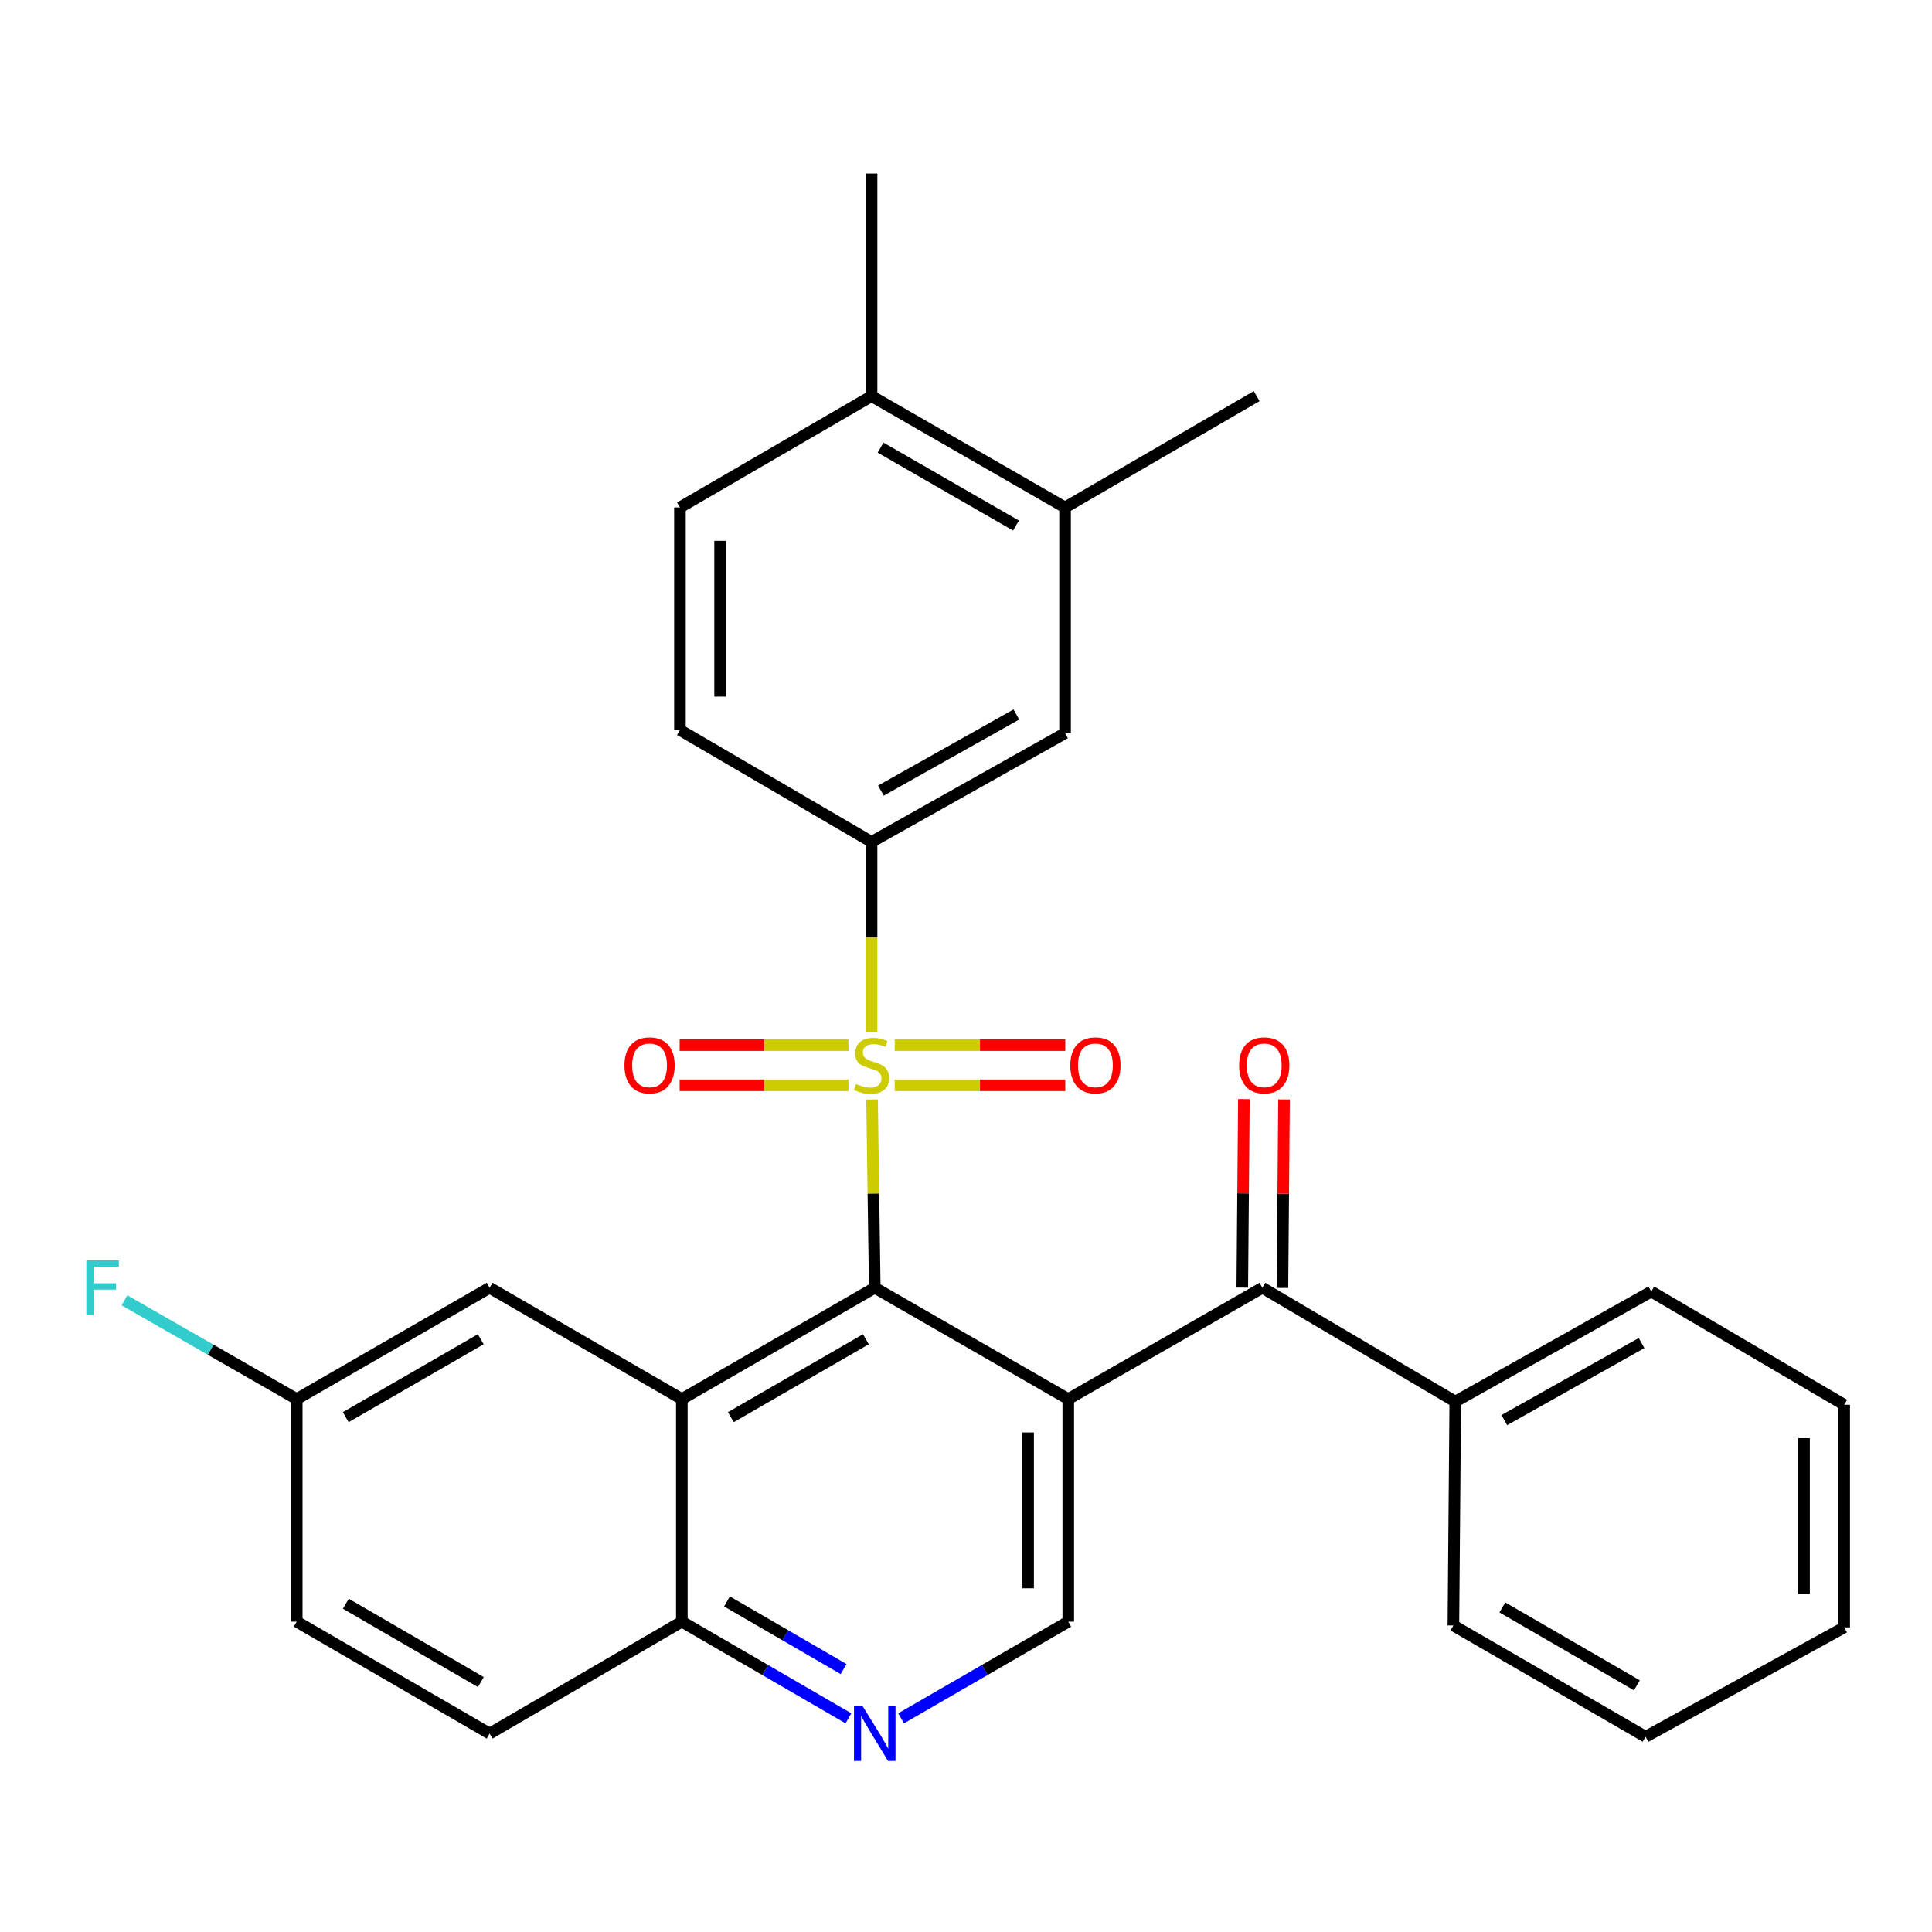 <?xml version='1.0' encoding='iso-8859-1'?>
<svg version='1.1' baseProfile='full'
              xmlns='http://www.w3.org/2000/svg'
                      xmlns:rdkit='http://www.rdkit.org/xml'
                      xmlns:xlink='http://www.w3.org/1999/xlink'
                  xml:space='preserve'
width='1000px' height='1000px' viewBox='0 0 1000 1000'>
<!-- END OF HEADER -->
<rect style='opacity:1.0;fill:#FFFFFF;stroke:none' width='1000' height='1000' x='0' y='0'> </rect>
<path class='bond-0' d='M 451.374,569.106 L 452.073,617.829' style='fill:none;fill-rule:evenodd;stroke:#CCCC00;stroke-width:6px;stroke-linecap:butt;stroke-linejoin:miter;stroke-opacity:1' />
<path class='bond-0' d='M 452.073,617.829 L 452.771,666.551' style='fill:none;fill-rule:evenodd;stroke:#000000;stroke-width:6px;stroke-linecap:butt;stroke-linejoin:miter;stroke-opacity:1' />
<path class='bond-4' d='M 451.12,534.337 L 451.12,485.06' style='fill:none;fill-rule:evenodd;stroke:#CCCC00;stroke-width:6px;stroke-linecap:butt;stroke-linejoin:miter;stroke-opacity:1' />
<path class='bond-4' d='M 451.12,485.06 L 451.12,435.782' style='fill:none;fill-rule:evenodd;stroke:#000000;stroke-width:6px;stroke-linecap:butt;stroke-linejoin:miter;stroke-opacity:1' />
<path class='bond-9' d='M 463.096,561.737 L 507.241,561.737' style='fill:none;fill-rule:evenodd;stroke:#CCCC00;stroke-width:6px;stroke-linecap:butt;stroke-linejoin:miter;stroke-opacity:1' />
<path class='bond-9' d='M 507.241,561.737 L 551.386,561.737' style='fill:none;fill-rule:evenodd;stroke:#FF0000;stroke-width:6px;stroke-linecap:butt;stroke-linejoin:miter;stroke-opacity:1' />
<path class='bond-9' d='M 463.096,540.954 L 507.241,540.954' style='fill:none;fill-rule:evenodd;stroke:#CCCC00;stroke-width:6px;stroke-linecap:butt;stroke-linejoin:miter;stroke-opacity:1' />
<path class='bond-9' d='M 507.241,540.954 L 551.386,540.954' style='fill:none;fill-rule:evenodd;stroke:#FF0000;stroke-width:6px;stroke-linecap:butt;stroke-linejoin:miter;stroke-opacity:1' />
<path class='bond-10' d='M 439.167,540.954 L 395.478,540.954' style='fill:none;fill-rule:evenodd;stroke:#CCCC00;stroke-width:6px;stroke-linecap:butt;stroke-linejoin:miter;stroke-opacity:1' />
<path class='bond-10' d='M 395.478,540.954 L 351.789,540.954' style='fill:none;fill-rule:evenodd;stroke:#FF0000;stroke-width:6px;stroke-linecap:butt;stroke-linejoin:miter;stroke-opacity:1' />
<path class='bond-10' d='M 439.167,561.737 L 395.478,561.737' style='fill:none;fill-rule:evenodd;stroke:#CCCC00;stroke-width:6px;stroke-linecap:butt;stroke-linejoin:miter;stroke-opacity:1' />
<path class='bond-10' d='M 395.478,561.737 L 351.789,561.737' style='fill:none;fill-rule:evenodd;stroke:#FF0000;stroke-width:6px;stroke-linecap:butt;stroke-linejoin:miter;stroke-opacity:1' />
<path class='bond-1' d='M 452.771,666.551 L 552.932,724.165' style='fill:none;fill-rule:evenodd;stroke:#000000;stroke-width:6px;stroke-linecap:butt;stroke-linejoin:miter;stroke-opacity:1' />
<path class='bond-2' d='M 452.771,666.551 L 352.922,724.165' style='fill:none;fill-rule:evenodd;stroke:#000000;stroke-width:6px;stroke-linecap:butt;stroke-linejoin:miter;stroke-opacity:1' />
<path class='bond-2' d='M 448.18,693.194 L 378.286,733.524' style='fill:none;fill-rule:evenodd;stroke:#000000;stroke-width:6px;stroke-linecap:butt;stroke-linejoin:miter;stroke-opacity:1' />
<path class='bond-3' d='M 552.932,724.165 L 653.393,666.551' style='fill:none;fill-rule:evenodd;stroke:#000000;stroke-width:6px;stroke-linecap:butt;stroke-linejoin:miter;stroke-opacity:1' />
<path class='bond-5' d='M 552.932,724.165 L 552.932,839.37' style='fill:none;fill-rule:evenodd;stroke:#000000;stroke-width:6px;stroke-linecap:butt;stroke-linejoin:miter;stroke-opacity:1' />
<path class='bond-5' d='M 532.149,741.446 L 532.149,822.09' style='fill:none;fill-rule:evenodd;stroke:#000000;stroke-width:6px;stroke-linecap:butt;stroke-linejoin:miter;stroke-opacity:1' />
<path class='bond-7' d='M 352.922,724.165 L 352.922,839.37' style='fill:none;fill-rule:evenodd;stroke:#000000;stroke-width:6px;stroke-linecap:butt;stroke-linejoin:miter;stroke-opacity:1' />
<path class='bond-12' d='M 352.922,724.165 L 253.43,666.551' style='fill:none;fill-rule:evenodd;stroke:#000000;stroke-width:6px;stroke-linecap:butt;stroke-linejoin:miter;stroke-opacity:1' />
<path class='bond-13' d='M 663.784,666.639 L 664.199,617.857' style='fill:none;fill-rule:evenodd;stroke:#000000;stroke-width:6px;stroke-linecap:butt;stroke-linejoin:miter;stroke-opacity:1' />
<path class='bond-13' d='M 664.199,617.857 L 664.615,569.074' style='fill:none;fill-rule:evenodd;stroke:#FF0000;stroke-width:6px;stroke-linecap:butt;stroke-linejoin:miter;stroke-opacity:1' />
<path class='bond-13' d='M 643.002,666.462 L 643.418,617.68' style='fill:none;fill-rule:evenodd;stroke:#000000;stroke-width:6px;stroke-linecap:butt;stroke-linejoin:miter;stroke-opacity:1' />
<path class='bond-13' d='M 643.418,617.68 L 643.833,568.897' style='fill:none;fill-rule:evenodd;stroke:#FF0000;stroke-width:6px;stroke-linecap:butt;stroke-linejoin:miter;stroke-opacity:1' />
<path class='bond-15' d='M 653.393,666.551 L 753.242,725.47' style='fill:none;fill-rule:evenodd;stroke:#000000;stroke-width:6px;stroke-linecap:butt;stroke-linejoin:miter;stroke-opacity:1' />
<path class='bond-8' d='M 451.12,435.782 L 551.269,379.496' style='fill:none;fill-rule:evenodd;stroke:#000000;stroke-width:6px;stroke-linecap:butt;stroke-linejoin:miter;stroke-opacity:1' />
<path class='bond-8' d='M 455.96,409.222 L 526.064,369.822' style='fill:none;fill-rule:evenodd;stroke:#000000;stroke-width:6px;stroke-linecap:butt;stroke-linejoin:miter;stroke-opacity:1' />
<path class='bond-14' d='M 451.12,435.782 L 351.94,377.857' style='fill:none;fill-rule:evenodd;stroke:#000000;stroke-width:6px;stroke-linecap:butt;stroke-linejoin:miter;stroke-opacity:1' />
<path class='bond-30' d='M 552.932,839.37 L 509.668,864.391' style='fill:none;fill-rule:evenodd;stroke:#000000;stroke-width:6px;stroke-linecap:butt;stroke-linejoin:miter;stroke-opacity:1' />
<path class='bond-30' d='M 509.668,864.391 L 466.404,889.412' style='fill:none;fill-rule:evenodd;stroke:#0000FF;stroke-width:6px;stroke-linecap:butt;stroke-linejoin:miter;stroke-opacity:1' />
<path class='bond-6' d='M 439.145,889.392 L 396.033,864.381' style='fill:none;fill-rule:evenodd;stroke:#0000FF;stroke-width:6px;stroke-linecap:butt;stroke-linejoin:miter;stroke-opacity:1' />
<path class='bond-6' d='M 396.033,864.381 L 352.922,839.37' style='fill:none;fill-rule:evenodd;stroke:#000000;stroke-width:6px;stroke-linecap:butt;stroke-linejoin:miter;stroke-opacity:1' />
<path class='bond-6' d='M 436.64,863.912 L 406.462,846.404' style='fill:none;fill-rule:evenodd;stroke:#0000FF;stroke-width:6px;stroke-linecap:butt;stroke-linejoin:miter;stroke-opacity:1' />
<path class='bond-6' d='M 406.462,846.404 L 376.284,828.897' style='fill:none;fill-rule:evenodd;stroke:#000000;stroke-width:6px;stroke-linecap:butt;stroke-linejoin:miter;stroke-opacity:1' />
<path class='bond-18' d='M 352.922,839.37 L 253.43,897.296' style='fill:none;fill-rule:evenodd;stroke:#000000;stroke-width:6px;stroke-linecap:butt;stroke-linejoin:miter;stroke-opacity:1' />
<path class='bond-11' d='M 551.269,379.496 L 551.269,262.651' style='fill:none;fill-rule:evenodd;stroke:#000000;stroke-width:6px;stroke-linecap:butt;stroke-linejoin:miter;stroke-opacity:1' />
<path class='bond-22' d='M 551.269,262.651 L 650.449,205.037' style='fill:none;fill-rule:evenodd;stroke:#000000;stroke-width:6px;stroke-linecap:butt;stroke-linejoin:miter;stroke-opacity:1' />
<path class='bond-29' d='M 551.269,262.651 L 451.12,205.037' style='fill:none;fill-rule:evenodd;stroke:#000000;stroke-width:6px;stroke-linecap:butt;stroke-linejoin:miter;stroke-opacity:1' />
<path class='bond-29' d='M 525.883,272.024 L 455.779,231.694' style='fill:none;fill-rule:evenodd;stroke:#000000;stroke-width:6px;stroke-linecap:butt;stroke-linejoin:miter;stroke-opacity:1' />
<path class='bond-19' d='M 253.43,666.551 L 153.593,724.165' style='fill:none;fill-rule:evenodd;stroke:#000000;stroke-width:6px;stroke-linecap:butt;stroke-linejoin:miter;stroke-opacity:1' />
<path class='bond-19' d='M 248.842,693.194 L 178.956,733.523' style='fill:none;fill-rule:evenodd;stroke:#000000;stroke-width:6px;stroke-linecap:butt;stroke-linejoin:miter;stroke-opacity:1' />
<path class='bond-17' d='M 351.94,377.857 L 351.94,262.651' style='fill:none;fill-rule:evenodd;stroke:#000000;stroke-width:6px;stroke-linecap:butt;stroke-linejoin:miter;stroke-opacity:1' />
<path class='bond-17' d='M 372.723,360.576 L 372.723,279.932' style='fill:none;fill-rule:evenodd;stroke:#000000;stroke-width:6px;stroke-linecap:butt;stroke-linejoin:miter;stroke-opacity:1' />
<path class='bond-24' d='M 753.242,725.47 L 854.708,668.502' style='fill:none;fill-rule:evenodd;stroke:#000000;stroke-width:6px;stroke-linecap:butt;stroke-linejoin:miter;stroke-opacity:1' />
<path class='bond-24' d='M 778.636,735.047 L 849.662,695.169' style='fill:none;fill-rule:evenodd;stroke:#000000;stroke-width:6px;stroke-linecap:butt;stroke-linejoin:miter;stroke-opacity:1' />
<path class='bond-25' d='M 753.242,725.47 L 752.272,841.345' style='fill:none;fill-rule:evenodd;stroke:#000000;stroke-width:6px;stroke-linecap:butt;stroke-linejoin:miter;stroke-opacity:1' />
<path class='bond-16' d='M 451.12,205.037 L 351.94,262.651' style='fill:none;fill-rule:evenodd;stroke:#000000;stroke-width:6px;stroke-linecap:butt;stroke-linejoin:miter;stroke-opacity:1' />
<path class='bond-23' d='M 451.12,205.037 L 451.12,89.832' style='fill:none;fill-rule:evenodd;stroke:#000000;stroke-width:6px;stroke-linecap:butt;stroke-linejoin:miter;stroke-opacity:1' />
<path class='bond-31' d='M 253.43,897.296 L 153.593,839.37' style='fill:none;fill-rule:evenodd;stroke:#000000;stroke-width:6px;stroke-linecap:butt;stroke-linejoin:miter;stroke-opacity:1' />
<path class='bond-31' d='M 248.885,870.631 L 178.998,830.083' style='fill:none;fill-rule:evenodd;stroke:#000000;stroke-width:6px;stroke-linecap:butt;stroke-linejoin:miter;stroke-opacity:1' />
<path class='bond-20' d='M 153.593,724.165 L 153.593,839.37' style='fill:none;fill-rule:evenodd;stroke:#000000;stroke-width:6px;stroke-linecap:butt;stroke-linejoin:miter;stroke-opacity:1' />
<path class='bond-21' d='M 153.593,724.165 L 109.009,698.602' style='fill:none;fill-rule:evenodd;stroke:#000000;stroke-width:6px;stroke-linecap:butt;stroke-linejoin:miter;stroke-opacity:1' />
<path class='bond-21' d='M 109.009,698.602 L 64.424,673.039' style='fill:none;fill-rule:evenodd;stroke:#33CCCC;stroke-width:6px;stroke-linecap:butt;stroke-linejoin:miter;stroke-opacity:1' />
<path class='bond-27' d='M 854.708,668.502 L 954.545,727.109' style='fill:none;fill-rule:evenodd;stroke:#000000;stroke-width:6px;stroke-linecap:butt;stroke-linejoin:miter;stroke-opacity:1' />
<path class='bond-26' d='M 752.272,841.345 L 851.764,898.947' style='fill:none;fill-rule:evenodd;stroke:#000000;stroke-width:6px;stroke-linecap:butt;stroke-linejoin:miter;stroke-opacity:1' />
<path class='bond-26' d='M 777.609,832 L 847.253,872.321' style='fill:none;fill-rule:evenodd;stroke:#000000;stroke-width:6px;stroke-linecap:butt;stroke-linejoin:miter;stroke-opacity:1' />
<path class='bond-28' d='M 851.764,898.947 L 954.545,842.326' style='fill:none;fill-rule:evenodd;stroke:#000000;stroke-width:6px;stroke-linecap:butt;stroke-linejoin:miter;stroke-opacity:1' />
<path class='bond-32' d='M 954.545,727.109 L 954.545,842.326' style='fill:none;fill-rule:evenodd;stroke:#000000;stroke-width:6px;stroke-linecap:butt;stroke-linejoin:miter;stroke-opacity:1' />
<path class='bond-32' d='M 933.763,744.392 L 933.763,825.044' style='fill:none;fill-rule:evenodd;stroke:#000000;stroke-width:6px;stroke-linecap:butt;stroke-linejoin:miter;stroke-opacity:1' />
<path  class='atom-0' d='M 443.12 561.066
Q 443.44 561.186, 444.76 561.746
Q 446.08 562.306, 447.52 562.666
Q 449 562.986, 450.44 562.986
Q 453.12 562.986, 454.68 561.706
Q 456.24 560.386, 456.24 558.106
Q 456.24 556.546, 455.44 555.586
Q 454.68 554.626, 453.48 554.106
Q 452.28 553.586, 450.28 552.986
Q 447.76 552.226, 446.24 551.506
Q 444.76 550.786, 443.68 549.266
Q 442.64 547.746, 442.64 545.186
Q 442.64 541.626, 445.04 539.426
Q 447.48 537.226, 452.28 537.226
Q 455.56 537.226, 459.28 538.786
L 458.36 541.866
Q 454.96 540.466, 452.4 540.466
Q 449.64 540.466, 448.12 541.626
Q 446.6 542.746, 446.64 544.706
Q 446.64 546.226, 447.4 547.146
Q 448.2 548.066, 449.32 548.586
Q 450.48 549.106, 452.4 549.706
Q 454.96 550.506, 456.48 551.306
Q 458 552.106, 459.08 553.746
Q 460.2 555.346, 460.2 558.106
Q 460.2 562.026, 457.56 564.146
Q 454.96 566.226, 450.6 566.226
Q 448.08 566.226, 446.16 565.666
Q 444.28 565.146, 442.04 564.226
L 443.12 561.066
' fill='#CCCC00'/>
<path  class='atom-7' d='M 446.511 883.136
L 455.791 898.136
Q 456.711 899.616, 458.191 902.296
Q 459.671 904.976, 459.751 905.136
L 459.751 883.136
L 463.511 883.136
L 463.511 911.456
L 459.631 911.456
L 449.671 895.056
Q 448.511 893.136, 447.271 890.936
Q 446.071 888.736, 445.711 888.056
L 445.711 911.456
L 442.031 911.456
L 442.031 883.136
L 446.511 883.136
' fill='#0000FF'/>
<path  class='atom-10' d='M 553.983 551.426
Q 553.983 544.626, 557.343 540.826
Q 560.703 537.026, 566.983 537.026
Q 573.263 537.026, 576.623 540.826
Q 579.983 544.626, 579.983 551.426
Q 579.983 558.306, 576.583 562.226
Q 573.183 566.106, 566.983 566.106
Q 560.743 566.106, 557.343 562.226
Q 553.983 558.346, 553.983 551.426
M 566.983 562.906
Q 571.303 562.906, 573.623 560.026
Q 575.983 557.106, 575.983 551.426
Q 575.983 545.866, 573.623 543.066
Q 571.303 540.226, 566.983 540.226
Q 562.663 540.226, 560.303 543.026
Q 557.983 545.826, 557.983 551.426
Q 557.983 557.146, 560.303 560.026
Q 562.663 562.906, 566.983 562.906
' fill='#FF0000'/>
<path  class='atom-11' d='M 323.215 551.426
Q 323.215 544.626, 326.575 540.826
Q 329.935 537.026, 336.215 537.026
Q 342.495 537.026, 345.855 540.826
Q 349.215 544.626, 349.215 551.426
Q 349.215 558.306, 345.815 562.226
Q 342.415 566.106, 336.215 566.106
Q 329.975 566.106, 326.575 562.226
Q 323.215 558.346, 323.215 551.426
M 336.215 562.906
Q 340.535 562.906, 342.855 560.026
Q 345.215 557.106, 345.215 551.426
Q 345.215 545.866, 342.855 543.066
Q 340.535 540.226, 336.215 540.226
Q 331.895 540.226, 329.535 543.026
Q 327.215 545.826, 327.215 551.426
Q 327.215 557.146, 329.535 560.026
Q 331.895 562.906, 336.215 562.906
' fill='#FF0000'/>
<path  class='atom-14' d='M 641.374 551.426
Q 641.374 544.626, 644.734 540.826
Q 648.094 537.026, 654.374 537.026
Q 660.654 537.026, 664.014 540.826
Q 667.374 544.626, 667.374 551.426
Q 667.374 558.306, 663.974 562.226
Q 660.574 566.106, 654.374 566.106
Q 648.134 566.106, 644.734 562.226
Q 641.374 558.346, 641.374 551.426
M 654.374 562.906
Q 658.694 562.906, 661.014 560.026
Q 663.374 557.106, 663.374 551.426
Q 663.374 545.866, 661.014 543.066
Q 658.694 540.226, 654.374 540.226
Q 650.054 540.226, 647.694 543.026
Q 645.374 545.826, 645.374 551.426
Q 645.374 557.146, 647.694 560.026
Q 650.054 562.906, 654.374 562.906
' fill='#FF0000'/>
<path  class='atom-22' d='M 44.689 652.391
L 61.529 652.391
L 61.529 655.631
L 48.489 655.631
L 48.489 664.231
L 60.089 664.231
L 60.089 667.511
L 48.489 667.511
L 48.489 680.711
L 44.689 680.711
L 44.689 652.391
' fill='#33CCCC'/>
</svg>
